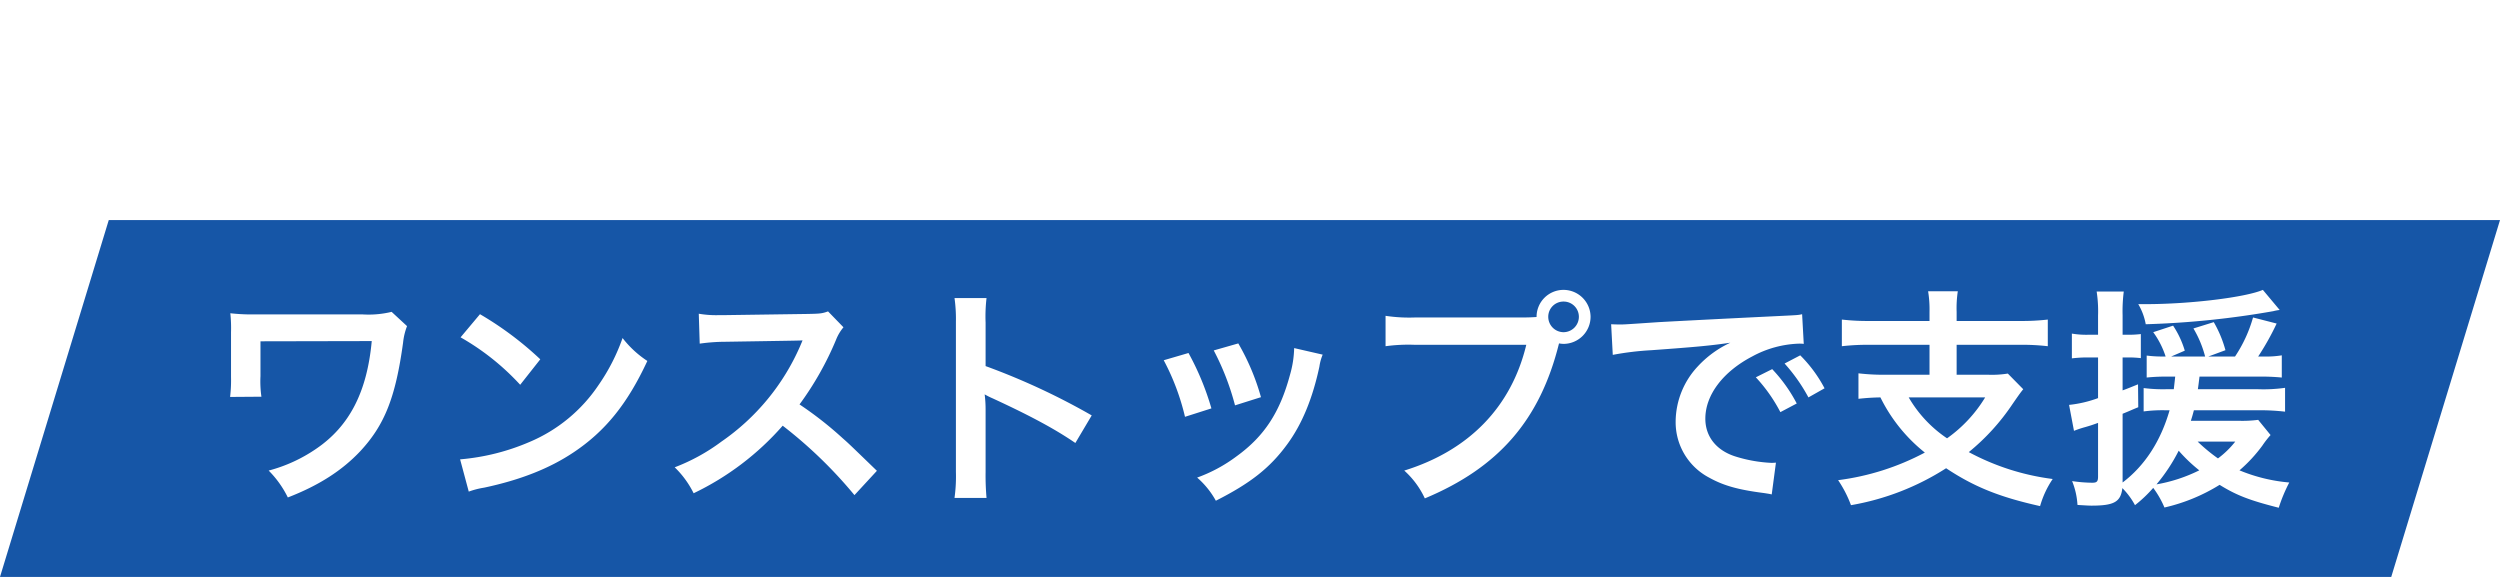 <svg xmlns="http://www.w3.org/2000/svg" xmlns:xlink="http://www.w3.org/1999/xlink" width="534.739" height="123.399" viewBox="0 0 534.739 123.399">
  <defs>
    <filter id="パス_467" x="123.674" y="0" width="289.1" height="41.375" filterUnits="userSpaceOnUse">
      <feOffset dy="3" input="SourceAlpha"/>
      <feGaussianBlur stdDeviation="3" result="blur"/>
      <feFlood flood-opacity="0.384"/>
      <feComposite operator="in" in2="blur"/>
      <feComposite in="SourceGraphic"/>
    </filter>
  </defs>
  <g id="グループ_779" data-name="グループ 779" transform="translate(-451.976 -326.725)">
    <g id="グループ_551" data-name="グループ 551" transform="translate(-43.434 14.859)">
      <path id="パス_291" data-name="パス 291" d="M23.263,3.927H534.739L511.476,80.247H0Z" transform="translate(495.41 355.017)" fill="#1656a7"/>
      <path id="パス_468" data-name="パス 468" d="M41.35-37.55A20.866,20.866,0,0,1,35.2-37H11a40.94,40.94,0,0,1-4.15-.25A30.268,30.268,0,0,1,7-33.2v9.55a30.113,30.113,0,0,1-.2,4.3l6.7-.05a23.018,23.018,0,0,1-.2-4.4v-7.45l23.8-.05c-1,10.85-4.75,18.2-11.9,23.05A32.657,32.657,0,0,1,15.05-3.6a21.491,21.491,0,0,1,4.1,5.75c6.6-2.55,11.6-5.75,15.5-9.9,5.2-5.6,7.55-11.5,9.15-23.2a13.654,13.654,0,0,1,.85-3.55ZM56.1-32.1A52.5,52.5,0,0,1,68.85-21.95l4.3-5.45a70.815,70.815,0,0,0-12.9-9.65ZM57.85.9a17.7,17.7,0,0,1,3.3-.85C68.9-1.6,75.1-4.05,80.2-7.45,87.05-12,91.8-17.9,96.05-27.05a21.561,21.561,0,0,1-5.3-4.9,41.751,41.751,0,0,1-5.1,10A33.406,33.406,0,0,1,70.8-9.7,47.643,47.643,0,0,1,56-6Zm87.3-4.45c-6.05-5.85-6.05-5.85-7.3-6.95a77.5,77.5,0,0,0-9.25-7.25,66.219,66.219,0,0,0,7.8-13.8,9.617,9.617,0,0,1,1.6-2.7l-3.3-3.4c-1.25.45-1.65.5-4.45.55l-17.6.25h-1.2a21.881,21.881,0,0,1-4.4-.3l.2,6.4a39.4,39.4,0,0,1,5.45-.4c15.75-.25,15.75-.25,16.55-.3l-.55,1.3A48.194,48.194,0,0,1,111.9-9.8a41.28,41.28,0,0,1-10,5.5,20.058,20.058,0,0,1,4.05,5.55A59.419,59.419,0,0,0,125-13.2,96.118,96.118,0,0,1,140.35,1.65Zm23.45,5.8a54.964,54.964,0,0,1-.2-5.55V-16.5a25.849,25.849,0,0,0-.2-3.4,16.156,16.156,0,0,0,1.7.85c8.35,3.85,13.55,6.7,17.7,9.55l3.5-5.9a146.9,146.9,0,0,0-22.7-10.55v-9.3a33.516,33.516,0,0,1,.2-5.25h-6.85a32.138,32.138,0,0,1,.3,5.1V-3.35a33.683,33.683,0,0,1-.3,5.6ZM206.5-27.2a50.023,50.023,0,0,1,4.55,12.1l5.65-1.8a57.676,57.676,0,0,0-4.9-11.85Zm10.7-2.1a54.981,54.981,0,0,1,4.55,11.75l5.55-1.75a49.119,49.119,0,0,0-4.85-11.5Zm17.2-.5a22.179,22.179,0,0,1-.9,5.75c-2.15,8-5.5,13.1-11.35,17.35a32.433,32.433,0,0,1-8.5,4.6,18.161,18.161,0,0,1,4,4.95c7.4-3.75,11.55-7,15.25-12.05,3.2-4.35,5.45-9.85,6.9-16.65a10.523,10.523,0,0,1,.7-2.55Zm25.95-6.55a34.258,34.258,0,0,1-6.4-.35v6.5a36.023,36.023,0,0,1,6.3-.3h23.8c-3.2,13.3-12.25,22.6-26.1,26.9a18.4,18.4,0,0,1,4.4,5.95c15.8-6.6,24.65-16.8,28.7-33.15a6.833,6.833,0,0,0,.95.1,5.8,5.8,0,0,0,5.8-5.8,5.794,5.794,0,0,0-5.8-5.75,5.762,5.762,0,0,0-5.75,5.8c-.85.05-1.45.1-2.95.1ZM292-39.75a3.255,3.255,0,0,1,3.3,3.25,3.3,3.3,0,0,1-3.3,3.3,3.286,3.286,0,0,1-3.25-3.3A3.244,3.244,0,0,1,292-39.75Zm10.55,11.4a62.753,62.753,0,0,1,8.3-1c9.7-.7,12.8-1,16.85-1.6a22.11,22.11,0,0,0-6.95,5.05A17.41,17.41,0,0,0,316-14.15,13.378,13.378,0,0,0,323.15-2.1c3.05,1.7,6.2,2.6,11.7,3.3.95.15,1.05.15,1.7.3l.9-6.8c-.5.05-.95.05-1,.05A30.343,30.343,0,0,1,329-6.55c-4.2-1.25-6.65-4.25-6.65-8.15,0-5.05,3.75-10.05,10.1-13.35a22.361,22.361,0,0,1,9.9-2.7,7.742,7.742,0,0,1,1.05.05l-.35-6.35c-.8.2-1.05.2-5.15.4-13.35.65-21.9,1.1-25.55,1.3-7.35.5-7.35.5-8.25.5-.25,0-.8,0-1.9-.05Zm30.6,4.8a33.746,33.746,0,0,1,5.25,7.45l3.5-1.85a32.4,32.4,0,0,0-5.25-7.35Zm14.7,2.35a28.916,28.916,0,0,0-5.2-7.05L339.3-26.5a36.839,36.839,0,0,1,5.1,7.25ZM370.3-35.6H357.65a49.268,49.268,0,0,1-6.1-.3v5.7a47.827,47.827,0,0,1,6.05-.3h12.7v6.4h-9.15a46.748,46.748,0,0,1-6.05-.3v5.45a46.134,46.134,0,0,1,4.7-.3,34.642,34.642,0,0,0,9.5,11.8,53.922,53.922,0,0,1-18.55,5.9A24.762,24.762,0,0,1,353.5,3.8a54.962,54.962,0,0,0,20.35-7.9C379.8-.15,385.2,2.05,393.95,4a20.144,20.144,0,0,1,2.7-5.8A51.587,51.587,0,0,1,378.7-7.55a46.643,46.643,0,0,0,9.3-10.2c1-1.45,1.8-2.6,2.35-3.25l-3.3-3.35a21.76,21.76,0,0,1-4.25.25h-6.7v-6.4h13.45a47.284,47.284,0,0,1,6.05.3v-5.7a48.713,48.713,0,0,1-6.1.3H376.1v-1.95a24.246,24.246,0,0,1,.25-4.4H370a24.351,24.351,0,0,1,.3,4.4Zm11.9,16.35a29.3,29.3,0,0,1-8.15,8.75,26.665,26.665,0,0,1-8.2-8.75Zm40.65-4.45c-.1,1-.15,1.35-.3,2.7H420.9a32.692,32.692,0,0,1-4.8-.25v5a30.444,30.444,0,0,1,4.7-.25h.85c-1.9,6.6-5.3,11.85-10.05,15.45v-14.7c1.5-.6,1.75-.75,3.35-1.4l-.05-4.9c-1.6.65-2.2.9-3.3,1.3V-27.8h1.3a22.026,22.026,0,0,1,2.6.15V-32.8a22.027,22.027,0,0,1-2.6.15h-1.3V-36.8a33.439,33.439,0,0,1,.25-5.1h-5.8a27.972,27.972,0,0,1,.3,5.15v4.1H404.2a18.327,18.327,0,0,1-3.45-.25v5.3a27.429,27.429,0,0,1,3.4-.2h2.2v8.7a25.362,25.362,0,0,1-6.2,1.45l1.05,5.55a22.263,22.263,0,0,1,2.4-.8c1.2-.35,1.35-.4,2.75-.9V-2.35c0,1.1-.25,1.35-1.25,1.35a31.194,31.194,0,0,1-4.3-.35,16.1,16.1,0,0,1,1.15,5.1c1.65.1,2.4.15,3,.15,4.85,0,6.25-.8,6.6-3.75a15.72,15.72,0,0,1,2.7,3.65,28.223,28.223,0,0,0,3.9-3.7,20.011,20.011,0,0,1,2.4,4.2,38.525,38.525,0,0,0,11.8-4.85c3.7,2.3,6.55,3.35,12.65,4.9a33.719,33.719,0,0,1,2.25-5.4,35.7,35.7,0,0,1-10.65-2.6,31.733,31.733,0,0,0,4.9-5.3,20.7,20.7,0,0,1,1.75-2.25l-2.65-3.25a26.753,26.753,0,0,1-4.25.2H426.2c.3-.95.4-1.3.65-2.25H440.6a45.893,45.893,0,0,1,5.75.3v-5.1a33.2,33.2,0,0,1-5.75.3H427.7c.15-1.05.2-1.5.35-2.7h12.8a44.838,44.838,0,0,1,4.8.2v-4.75a20.2,20.2,0,0,1-3.9.25H440.6a56.425,56.425,0,0,0,3.95-7.05l-5.05-1.3A29.3,29.3,0,0,1,435.65-28h-5.7l3.65-1.35a25.154,25.154,0,0,0-2.5-6L426.75-34a22.846,22.846,0,0,1,2.5,6H422l2.9-1.25a19.825,19.825,0,0,0-2.5-5.35l-4.25,1.4A18.27,18.27,0,0,1,420.8-28h-.25a26.291,26.291,0,0,1-3.8-.2v4.7a40.431,40.431,0,0,1,4.45-.2Zm.75,15.85a33.237,33.237,0,0,0,4.4,4.2,33.339,33.339,0,0,1-9.15,3A37.409,37.409,0,0,0,423.6-7.85ZM435.7-9.8A19.533,19.533,0,0,1,432-6.2a37.019,37.019,0,0,1-4.35-3.6Zm5.9-32.45c-3.7,1.6-15.55,3.05-25,3.05h-1.65a12.957,12.957,0,0,1,1.6,4.3,188.2,188.2,0,0,0,27.3-2.8,8.967,8.967,0,0,1,1.35-.25Z" transform="translate(537.825 416.12)" fill="#fff"/>
    </g>
    <g transform="matrix(1, 0, 0, 1, 451.98, 326.73)" filter="url(#パス_467)">
      <path id="パス_467-2" data-name="パス 467" d="M-130.2-18.725v.35a18.343,18.343,0,0,1-.225,2.425,30.4,30.4,0,0,1-2.35,8.575A16.847,16.847,0,0,1-136.35-2.05,10.816,10.816,0,0,1-133.5.1c3.35-3.85,5.3-8.775,6.35-15.95l.075-.6.125-.725.05-.425a2.882,2.882,0,0,1,.125-.5Zm7.425.6a10.5,10.5,0,0,1,.35,1.8c.975,6.725,3.3,12.475,6.625,16.45a10.29,10.29,0,0,1,2.75-2.3,24.215,24.215,0,0,1-5.575-10.8,30.973,30.973,0,0,1-1.05-5.75Zm3.35-1.55a16.4,16.4,0,0,1,2.05,4.075l1.9-.6a14.909,14.909,0,0,0-2.075-4.025ZM-112.2-17.2a14.794,14.794,0,0,0-2.05-3.875l-1.85.525a17.171,17.171,0,0,1,2,3.95Zm5.125.625A19.225,19.225,0,0,1-104.2-16.7h8.825a19.225,19.225,0,0,1,2.875.125V-19.65a14.225,14.225,0,0,1-2.925.175h-8.725a14.225,14.225,0,0,1-2.925-.175Zm15.85,2.9a10.935,10.935,0,0,1-2.825.225h-11.9a17.745,17.745,0,0,1-3.25-.175v3.05A25.432,25.432,0,0,1-106-10.7h12.175A13.008,13.008,0,0,1-97.85-4.85a16.235,16.235,0,0,1-6.95,3.3,8.711,8.711,0,0,1,1.95,2.9,22.247,22.247,0,0,0,6.55-3.4,17.678,17.678,0,0,0,5.8-8.45,11.272,11.272,0,0,1,.7-1.575Zm7.15-2.375A26.248,26.248,0,0,1-77.7-10.975l2.15-2.725A35.407,35.407,0,0,0-82-18.525ZM-83.2.45A8.85,8.85,0,0,1-81.55.025a27,27,0,0,0,9.525-3.75C-68.6-6-66.225-8.95-64.1-13.525a10.78,10.78,0,0,1-2.65-2.45,20.875,20.875,0,0,1-2.55,5A16.7,16.7,0,0,1-76.725-4.85,23.821,23.821,0,0,1-84.125-3Zm43.65-2.225C-42.575-4.7-42.575-4.7-43.2-5.25a38.749,38.749,0,0,0-4.625-3.625,33.109,33.109,0,0,0,3.9-6.9,4.808,4.808,0,0,1,.8-1.35l-1.65-1.7A5.415,5.415,0,0,1-47-18.55l-8.8.125h-.6a10.941,10.941,0,0,1-2.2-.15l.1,3.2a19.7,19.7,0,0,1,2.725-.2c7.875-.125,7.875-.125,8.275-.15l-.275.65A24.1,24.1,0,0,1-56.175-4.9a20.64,20.64,0,0,1-5,2.75A10.029,10.029,0,0,1-59.15.625,29.709,29.709,0,0,0-49.625-6.6,48.059,48.059,0,0,1-41.95.825Zm16.125-14.25a5.464,5.464,0,0,1,2.525.75,6.194,6.194,0,0,1,3.075,5.55A7,7,0,0,1-21.3-3.475,13.286,13.286,0,0,1-26.275-2.1,7.975,7.975,0,0,1-24.75.825a16.344,16.344,0,0,0,3.925-1.05A9.631,9.631,0,0,0-14.75-9.55c0-5.625-3.9-9.275-9.9-9.275a11.222,11.222,0,0,0-8.6,3.5A10.739,10.739,0,0,0-36-8.05c0,4.025,2.05,6.925,4.9,6.925,2.05,0,3.65-1.475,5.075-4.7A36.167,36.167,0,0,0-23.425-16.025Zm-3.05.025A32.948,32.948,0,0,1-28.55-7.55c-.9,2.15-1.75,3.2-2.575,3.2-1.1,0-1.975-1.625-1.975-3.675a8.37,8.37,0,0,1,3.4-6.75A6.364,6.364,0,0,1-26.475-16ZM-1.175-.95A10.653,10.653,0,0,1,.35,1.825a19.586,19.586,0,0,0,5.025-4.75A18.422,18.422,0,0,0,10.325,1.8a14.057,14.057,0,0,1,1.5-2.8A14.982,14.982,0,0,1,7-5.4a29.437,29.437,0,0,0,3.575-11.875c.075-.75.125-1.25.175-1.575a17.973,17.973,0,0,1-2.025.125H2.175c-.625,0-1.15-.025-1.6-.05v-1.55A14.959,14.959,0,0,1-1.7-20.2H-9.325a20.312,20.312,0,0,1-2.25-.125v2.7c.55-.05.825-.075,1.675-.1v13.65a11.893,11.893,0,0,1-1.925.25l.7,2.85a14,14,0,0,1,2-.525C-8-1.725-6.3-2.175-3.8-2.925V-.6a21.929,21.929,0,0,1-.15,2.7h2.925a17.172,17.172,0,0,1-.15-2.7Zm0-16.775a8.651,8.651,0,0,1,.95.025v1.6c.4-.05.575-.075,1.05-.1a31.5,31.5,0,0,0,1.15,6.325A23.527,23.527,0,0,0,3.825-5.4a15.374,15.374,0,0,1-5,4.4Zm8.975,1.5a25.547,25.547,0,0,1-2.35,8.2,23.558,23.558,0,0,1-2.075-8.2Zm-15.075-1.5H-3.8v2.75H-7.275Zm0,4.975H-3.8v2.675H-7.275Zm0,4.95H-3.8v2.425a34.817,34.817,0,0,1-3.475.8ZM20.4-11.775c.025-.3.05-.45.05-.45L20.5-13.7c.15-.2.2-.25.3-.4a2.275,2.275,0,0,1,.35-.45,4.182,4.182,0,0,1,.725-.75l-.925-1.05c-.175.05-.275.1-.3.1.05-1.525.075-1.725.1-2.225.05-.5.075-.825.075-.95a3.487,3.487,0,0,1,.1-.925L17.75-20.4a8.307,8.307,0,0,1,.075,1.4c0,.575-.025,1.35-.025,2.05-.025.575-.025.575-.05.95-1.175.075-2.55.15-3.025.15A7.754,7.754,0,0,1,13.7-15.9l.15,2.825a32.213,32.213,0,0,1,3.825-.35c0,.675-.025.725-.025,1.3-.05.975-.05,1.25-.075,2.45-.475.525-.475.525-2.825,2.85A11.2,11.2,0,0,1,13.125-5.4l1.45,2.975a14.275,14.275,0,0,1,1.15-1.425A19.469,19.469,0,0,0,17.5-5.95l.05-.025c-.05.675-.05.675-.05,3.35a21.944,21.944,0,0,1-.175,3.975H20.55a33.74,33.74,0,0,1-.125-4.125C20.4-5.55,20.4-5.55,20.4-5.75c0-.7,0-1.4.05-2.525A28.42,28.42,0,0,1,25-12.35a5.988,5.988,0,0,1,3.1-1.35c.675,0,1.025.325,1.025.925a15.851,15.851,0,0,1-.525,3.15c-.925,4.15-1.025,4.825-1.025,6.275a3.565,3.565,0,0,0,1.3,3.15,3.715,3.715,0,0,0,2.15.65,4.836,4.836,0,0,0,3.7-1.8,11.407,11.407,0,0,0,1.75-2.475,12.154,12.154,0,0,1-1.675-3,12.272,12.272,0,0,1-1.45,2.85A2.507,2.507,0,0,1,31.6-2.7c-.65,0-1.025-.45-1.025-1.25a31.613,31.613,0,0,1,1.05-5.625A17.885,17.885,0,0,0,32.25-13.4a3.224,3.224,0,0,0-3.5-3.325c-1.525,0-3.1.7-5.275,2.35a18.331,18.331,0,0,0-3.05,2.6ZM39.45-13.7a3.733,3.733,0,0,1,.475-.025c.2,0,.55,0,1,.025.425.025.675.025.8.025h1.45A2.117,2.117,0,0,0,43.5-13.7,53.413,53.413,0,0,1,39.025-.25L42.175.975a84.758,84.758,0,0,0,2.8-8.275c.65-2.275,1.275-4.925,1.55-6.475a34.08,34.08,0,0,0,4.1-.525c.6-.1.6-.1.8-.125L51.3-17.3a20.749,20.749,0,0,1-4.275.75c.1-.575.125-.725.25-1.425a14.206,14.206,0,0,1,.475-2.4l-3.3-.3a3.393,3.393,0,0,1,.025.45A30.344,30.344,0,0,1,44-16.4c-.575.025-.85.025-1.15.025A19.891,19.891,0,0,1,39.5-16.6Zm19.825.55c-1.575-.025-1.8-.025-2.475-.025a32.083,32.083,0,0,0-7.45.8l.225,2.75a26.981,26.981,0,0,1,6.6-.725,26.026,26.026,0,0,1,3.15.175ZM49.425-7.9c-1.375,1.875-1.85,3-1.85,4.325A3.612,3.612,0,0,0,49.35-.5a10.151,10.151,0,0,0,5.025,1,29.093,29.093,0,0,0,4.65-.4C59.6,0,59.8-.025,60.25-.075L60.025-3.15a19.133,19.133,0,0,1-5.675.925c-2.5,0-3.75-.65-3.75-1.925,0-.875.3-1.5,1.3-2.75ZM63.5-7.9a7.684,7.684,0,0,1,1.6-.175c.925-.05.925-.05,2.1-.15V-.55a15.589,15.589,0,0,1-.15,2.65H69.8a15.1,15.1,0,0,1-.15-2.625v-7.9c.6-.05.85-.1,1.675-.2.1.35.175.625.3,1.225l1.9-.95A32.993,32.993,0,0,0,71.5-13.575l-1.65.825c.425.975.55,1.3.8,2.025-.8.075-1.5.15-2.7.2.875-1.125,2.3-3.125,3.075-4.375,1.25-1.95,1.25-1.95,1.5-2.3l-2.2-1.3a23.885,23.885,0,0,1-2.4,4.325c-.35-.45-.45-.55-.9-1.125A29.329,29.329,0,0,0,68.9-18.525c.7-1.35.7-1.35.925-1.725L67.3-21.275a18.343,18.343,0,0,1-1.9,4.2l-.975-.975-1.3,2.125a24.652,24.652,0,0,1,3.4,3.875c-.525.725-.8,1.1-1.2,1.6-.3.025-.825.025-.875.025A8.575,8.575,0,0,1,63.2-10.5Zm16.825.825v-.5a14.767,14.767,0,0,1,.125-2.4H77.6a13.145,13.145,0,0,1,.125,2.4v.5H76.05a15.99,15.99,0,0,1-2.5-.125v2.625c.8-.075,1.55-.1,2.5-.1h1.675v3.45H74.8a15.538,15.538,0,0,1-2.4-.125v2.7a21.643,21.643,0,0,1,2.75-.15h8.2a20.832,20.832,0,0,1,2.75.15v-2.7a17.959,17.959,0,0,1-2.7.125H80.325v-3.45h2.25a23.535,23.535,0,0,1,2.425.1v-2.65a15.242,15.242,0,0,1-2.4.15Zm3.4-13.075a12.614,12.614,0,0,1-1.95.1H75.25a22.542,22.542,0,0,1-2.75-.125v2.7a8.889,8.889,0,0,1,1.35-.125,14.943,14.943,0,0,0,3.125,4.35,18.022,18.022,0,0,1-4.2,1.825A9.045,9.045,0,0,1,74.4-9.075a20.918,20.918,0,0,0,4.65-2.5,22.876,22.876,0,0,0,6.275,2.85A8.986,8.986,0,0,1,86.5-11.45a17.925,17.925,0,0,1-5.35-1.85,19.175,19.175,0,0,0,2.15-2.425c.25-.325,1.125-1.6,2-2.925Zm-2.2,2.55a12.478,12.478,0,0,1-2.55,2.875A9.426,9.426,0,0,1,76.55-17.6ZM64.225-7.05a23.048,23.048,0,0,1-1,7.025l2.3.925A37.338,37.338,0,0,0,66.4-6.65Zm6.15.35A27.846,27.846,0,0,1,70.9-1.3l2.125-.6a28.671,28.671,0,0,0-.775-5.3Zm21.15-11.05c-1.125,0-1.825-.025-2.65-.1a22.423,22.423,0,0,1,.1,2.275V-13.6a16.316,16.316,0,0,1-.125,1.95H91.6v-3.775h16.1v3.775h2.75a15.77,15.77,0,0,1-.1-1.975v-2a18.8,18.8,0,0,1,.075-2.225,25.336,25.336,0,0,1-2.675.1h-1.5c.475-.7,1.225-1.925,1.65-2.7L105-21.1a17.116,17.116,0,0,1-1.775,3.35h-1.8A33.2,33.2,0,0,0,99.9-21.075l-2.8.45a23.07,23.07,0,0,1,1.4,2.875H96.2a23.273,23.273,0,0,0-1.875-3.1l-2.75.575a13.463,13.463,0,0,1,1.6,2.525ZM97.8-7.725a10.057,10.057,0,0,1-.925,1.775H92.75a19.031,19.031,0,0,1-2.325-.1,19.069,19.069,0,0,1,.125,2.375v3.25c0,.85-.05,1.625-.125,2.475H93.2V1.075h12.825V2.05h2.825a16.26,16.26,0,0,1-.125-2.45V-3.65a18.854,18.854,0,0,1,.1-2.4,18.655,18.655,0,0,1-2.375.1H99.8a16.474,16.474,0,0,0,.85-1.775h3.55a25.82,25.82,0,0,1,2.625.1,15.878,15.878,0,0,1-.075-2.25v-2.3a12.663,12.663,0,0,1,.075-1.975,12.907,12.907,0,0,1-1.825.1H94.35a13.826,13.826,0,0,1-1.9-.1,12.712,12.712,0,0,1,.1,1.9v2.375a17.44,17.44,0,0,1-.1,2.25,23.14,23.14,0,0,1,2.625-.1ZM95.15-11.95h8.975v2.125H95.15ZM93.2-3.75h12.85v2.425H93.2Zm21.675-11.375a2.762,2.762,0,0,1,.4-.025c.225,0,.225,0,.7.025.55,0,2.75.05,3.15.05,0,0,.325-.025.425-.025a1.223,1.223,0,0,0-.2.325,33.112,33.112,0,0,1-3,4.275,15.315,15.315,0,0,1-2.25,2.225l2.275,2.25A11.241,11.241,0,0,1,118.55-8.3c1.925-1.7,3.675-2.575,5.125-2.575a1.372,1.372,0,0,1,1.525,1.35C122.375-8.35,120.95-7.4,119.825-6a3.984,3.984,0,0,0-1.1,2.775A3.625,3.625,0,0,0,120.55,0c1.275.75,2.925,1.05,5.575,1.05a45.344,45.344,0,0,0,6.4-.45,7.366,7.366,0,0,1,1.15-.1l-.25-3.225a21.721,21.721,0,0,1-7.35,1.05c-3.025,0-4.225-.525-4.225-1.825a2.632,2.632,0,0,1,1.3-2.05,15.194,15.194,0,0,1,2.4-1.3v.6a19.792,19.792,0,0,1-.15,2.9l2.9-.075a10.264,10.264,0,0,1-.075-1.325c0-.175,0-.4.025-.825v-1c0-.35,0-.35-.025-1V-7.85q3.225-1.125,3.75-1.275A22.068,22.068,0,0,1,134.75-9.8l-1.175-2.875a7.81,7.81,0,0,1-1.85.75q-.937.3-3.825,1.35a3.289,3.289,0,0,0-3.575-2.65A6.043,6.043,0,0,0,120.8-12.1c-.325.25-.325.25-.5.375l-.025-.05a12.937,12.937,0,0,0,2.3-3.325c2.525-.075,5.7-.275,7.525-.5,1.275-.15,1.275-.15,1.975-.2l-.175-2.85a33.773,33.773,0,0,1-6.55.85c-1.375.075-1.375.075-1.575.1.05-.1.1-.175.225-.45a19.1,19.1,0,0,1,1-2.25l-3.275-.35a9.9,9.9,0,0,1-1,3.1,30.21,30.21,0,0,1-5.8-.325Z" transform="translate(269.02 27.27)" fill="#fff"/>
    </g>
  </g>
</svg>

